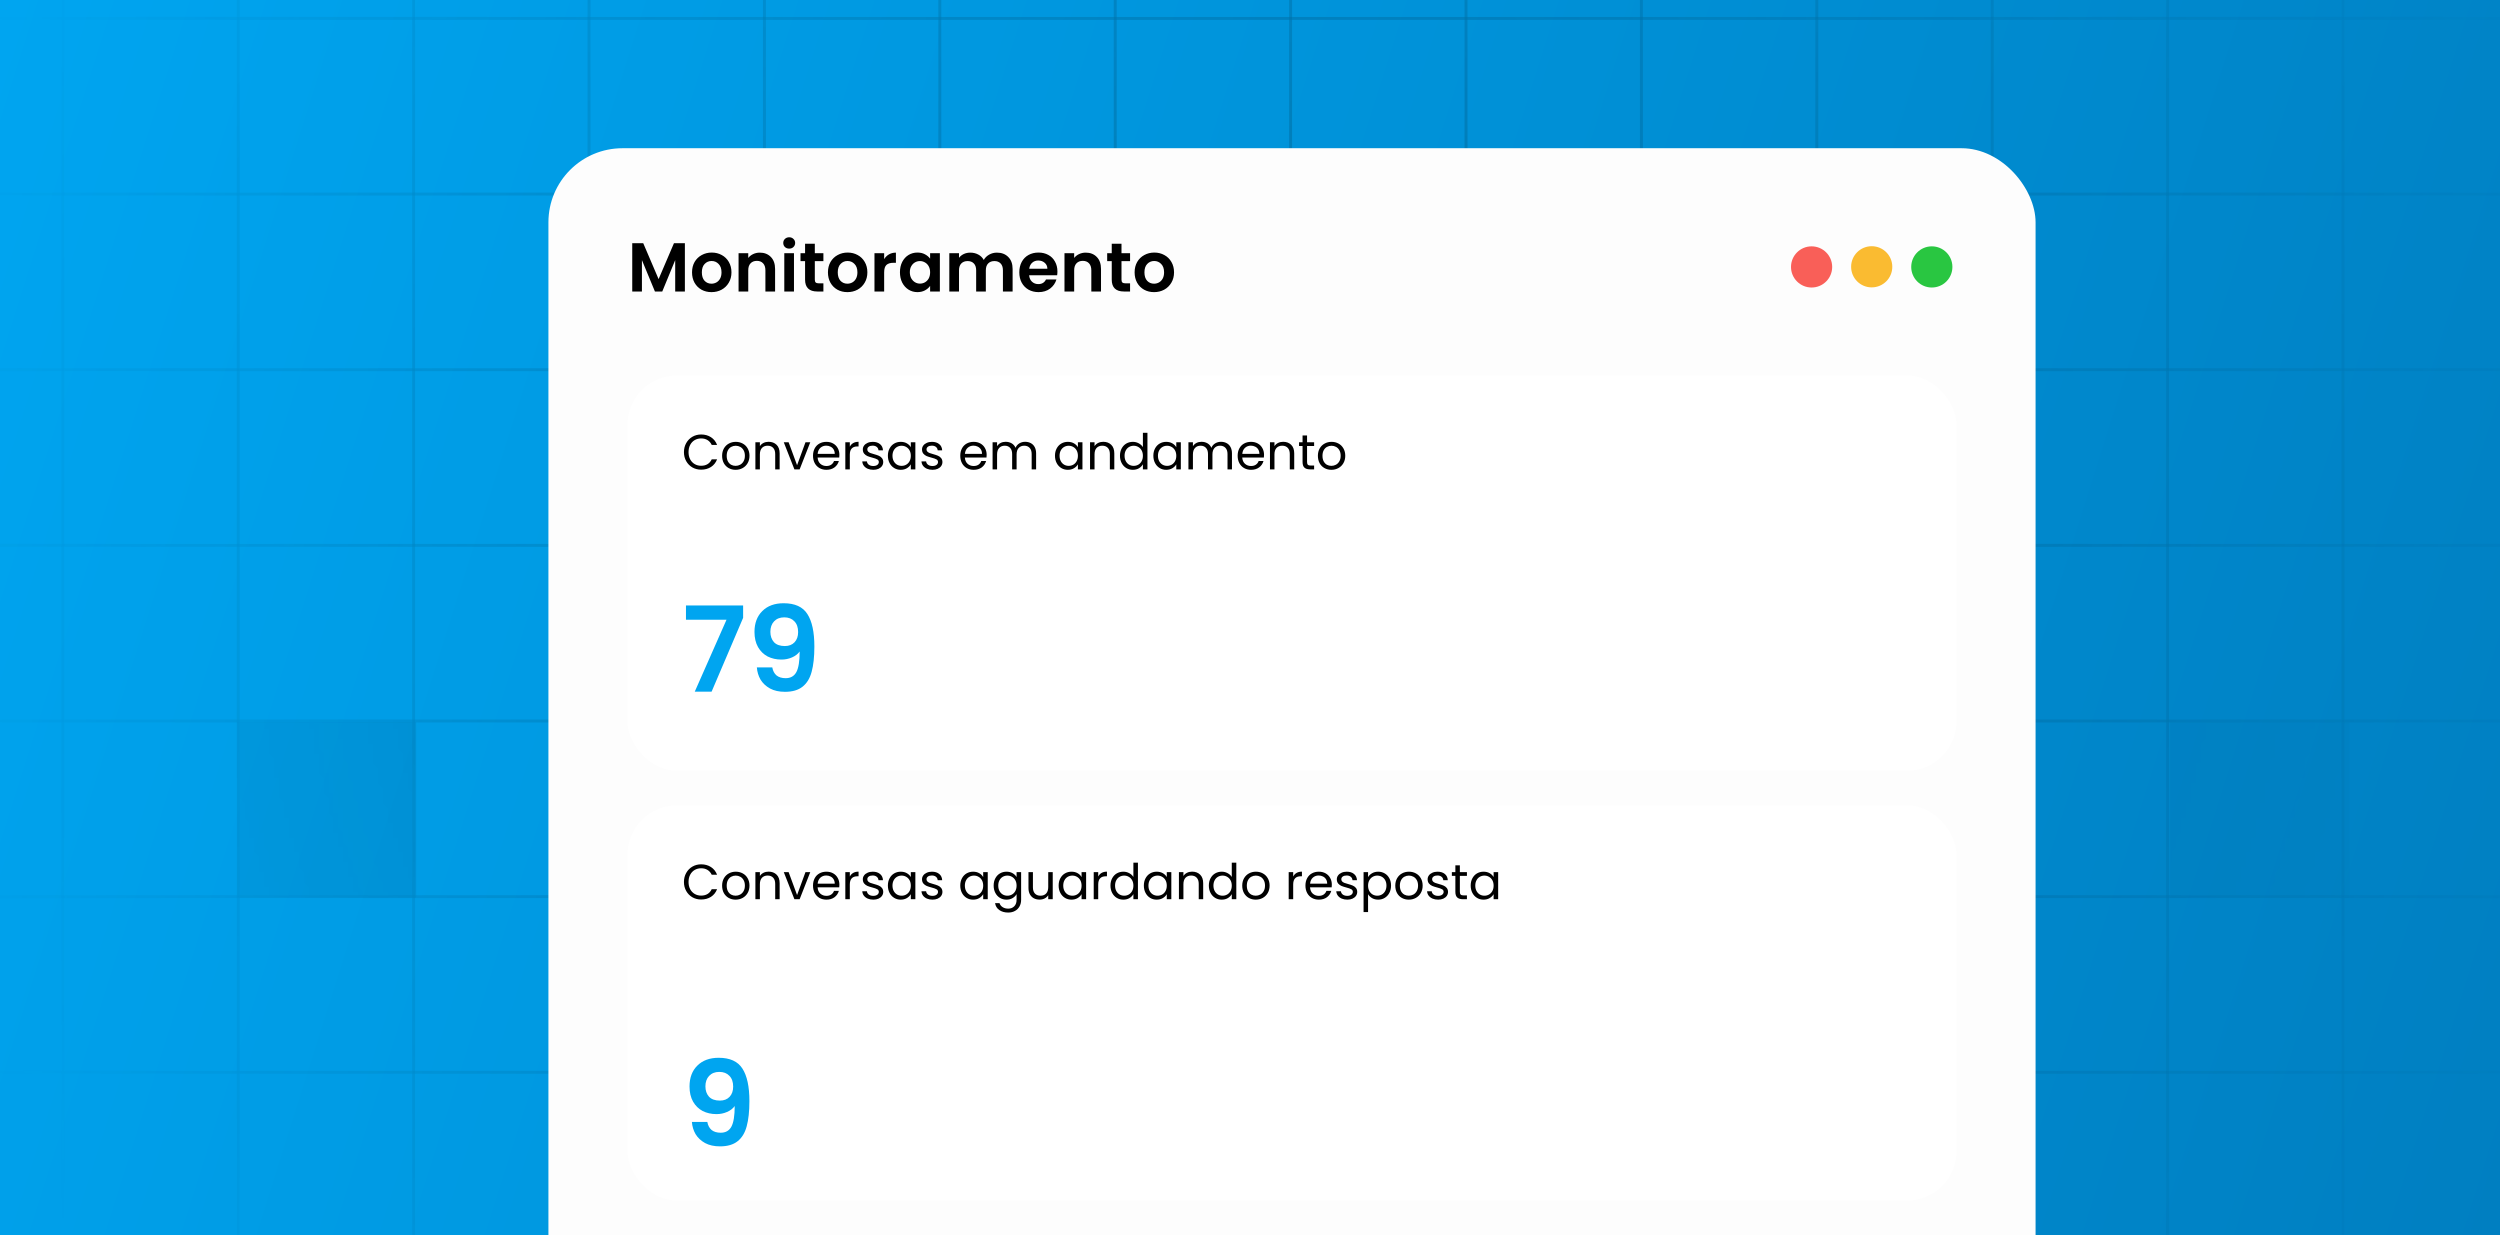 <svg width="506" height="250" viewBox="0 0 506 250" fill="none" xmlns="http://www.w3.org/2000/svg">
<g clip-path="url(#clip0_401_335)">
<rect width="506" height="250" fill="url(#paint0_linear_401_335)"/>
<g clip-path="url(#clip1_401_335)">
<g opacity="0.8">
<mask id="mask0_401_335" style="mask-type:alpha" maskUnits="userSpaceOnUse" x="-23" y="-174" width="568" height="569">
<g opacity="0.8">
<path d="M545 -173.796H-23V395H545V-173.796Z" fill="url(#paint1_radial_401_335)"/>
</g>
</mask>
<g mask="url(#mask0_401_335)">
<mask id="mask1_401_335" style="mask-type:luminance" maskUnits="userSpaceOnUse" x="-23" y="-174" width="568" height="569">
<path d="M545 -173.796H-23V395H545V-173.796Z" fill="white"/>
</mask>
<g mask="url(#mask1_401_335)">
<g opacity="0.5">
<mask id="mask2_401_335" style="mask-type:luminance" maskUnits="userSpaceOnUse" x="-23" y="-174" width="568" height="569">
<path d="M545 -173.796H-23V395H545V-173.796Z" fill="white"/>
</mask>
<g mask="url(#mask2_401_335)">
<path d="M12.722 -173.796V395" stroke="#003956" stroke-width="0.6"/>
<path d="M48.222 -173.796V395" stroke="#003956" stroke-width="0.6"/>
<path d="M83.722 -173.796V395" stroke="#003956" stroke-width="0.6"/>
<path d="M119.222 -173.796V395" stroke="#003956" stroke-width="0.6"/>
<path d="M154.722 -173.796V395" stroke="#003956" stroke-width="0.6"/>
<path d="M190.222 -173.796V395" stroke="#003956" stroke-width="0.6"/>
<path d="M225.722 -173.796V395" stroke="#003956" stroke-width="0.6"/>
<path d="M261.222 -173.796V395" stroke="#003956" stroke-width="0.6"/>
<path d="M296.722 -173.796V395" stroke="#003956" stroke-width="0.6"/>
<path d="M332.222 -173.796V395" stroke="#003956" stroke-width="0.6"/>
<path d="M367.722 -173.796V395" stroke="#003956" stroke-width="0.6"/>
<path d="M403.222 -173.796V395" stroke="#003956" stroke-width="0.6"/>
<path d="M438.722 -173.796V395" stroke="#003956" stroke-width="0.6"/>
<path d="M474.222 -173.796V395" stroke="#003956" stroke-width="0.6"/>
</g>
<path d="M544.63 -173.426H-22.63V394.63H544.63V-173.426Z" stroke="black"/>
</g>
<g opacity="0.5">
<mask id="mask3_401_335" style="mask-type:luminance" maskUnits="userSpaceOnUse" x="-23" y="-174" width="568" height="569">
<path d="M545 -173.796H-23V395H545V-173.796Z" fill="white"/>
</mask>
<g mask="url(#mask3_401_335)">
<path d="M-23 3.73H545" stroke="#003956" stroke-width="0.6"/>
<path d="M-23 39.28H545" stroke="#003956" stroke-width="0.6"/>
<path d="M-23 74.83H545" stroke="#003956" stroke-width="0.6"/>
<path d="M-23 110.38H545" stroke="#003956" stroke-width="0.6"/>
<path d="M-23 145.929H545" stroke="#003956" stroke-width="0.6"/>
<path d="M-23 181.479H545" stroke="#003956" stroke-width="0.6"/>
<path d="M-23 217.029H545" stroke="#003956" stroke-width="0.6"/>
</g>
<path d="M544.63 -173.426H-22.63V394.63H544.63V-173.426Z" stroke="black"/>
</g>
</g>
<path d="M403.74 39.502H367.5V75.052H403.74V39.502Z" fill="#003956" fill-opacity="0.5"/>
<path d="M84.24 146.152H48V181.701H84.24V146.152Z" fill="#003956" fill-opacity="0.5"/>
<path d="M475.479 146.152H439.24V181.701H475.479V146.152Z" fill="#003956" fill-opacity="0.2"/>
</g>
</g>
</g>
<g filter="url(#filter0_d_401_335)">
<rect x="111" y="30" width="301" height="293" rx="15" fill="#FDFDFD"/>
</g>
<g filter="url(#filter1_d_401_335)">
<rect x="127" y="75" width="269" height="80" rx="10" fill="white"/>
</g>
<path d="M138.43 91.51C138.43 90.83 138.583 90.22 138.89 89.68C139.197 89.133 139.613 88.707 140.14 88.4C140.673 88.093 141.263 87.94 141.91 87.94C142.67 87.94 143.333 88.123 143.9 88.49C144.467 88.857 144.88 89.377 145.14 90.05H144.05C143.857 89.63 143.577 89.307 143.21 89.08C142.85 88.853 142.417 88.74 141.91 88.74C141.423 88.74 140.987 88.853 140.6 89.08C140.213 89.307 139.91 89.63 139.69 90.05C139.47 90.463 139.36 90.95 139.36 91.51C139.36 92.063 139.47 92.55 139.69 92.97C139.91 93.383 140.213 93.703 140.6 93.93C140.987 94.157 141.423 94.27 141.91 94.27C142.417 94.27 142.85 94.16 143.21 93.94C143.577 93.713 143.857 93.39 144.05 92.97H145.14C144.88 93.637 144.467 94.153 143.9 94.52C143.333 94.88 142.67 95.06 141.91 95.06C141.263 95.06 140.673 94.91 140.14 94.61C139.613 94.303 139.197 93.88 138.89 93.34C138.583 92.8 138.43 92.19 138.43 91.51ZM148.885 95.09C148.371 95.09 147.905 94.973 147.485 94.74C147.071 94.507 146.745 94.177 146.505 93.75C146.271 93.317 146.155 92.817 146.155 92.25C146.155 91.69 146.275 91.197 146.515 90.77C146.761 90.337 147.095 90.007 147.515 89.78C147.935 89.547 148.405 89.43 148.925 89.43C149.445 89.43 149.915 89.547 150.335 89.78C150.755 90.007 151.085 90.333 151.325 90.76C151.571 91.187 151.695 91.683 151.695 92.25C151.695 92.817 151.568 93.317 151.315 93.75C151.068 94.177 150.731 94.507 150.305 94.74C149.878 94.973 149.405 95.09 148.885 95.09ZM148.885 94.29C149.211 94.29 149.518 94.213 149.805 94.06C150.091 93.907 150.321 93.677 150.495 93.37C150.675 93.063 150.765 92.69 150.765 92.25C150.765 91.81 150.678 91.437 150.505 91.13C150.331 90.823 150.105 90.597 149.825 90.45C149.545 90.297 149.241 90.22 148.915 90.22C148.581 90.22 148.275 90.297 147.995 90.45C147.721 90.597 147.501 90.823 147.335 91.13C147.168 91.437 147.085 91.81 147.085 92.25C147.085 92.697 147.165 93.073 147.325 93.38C147.491 93.687 147.711 93.917 147.985 94.07C148.258 94.217 148.558 94.29 148.885 94.29ZM155.561 89.42C156.228 89.42 156.768 89.623 157.181 90.03C157.594 90.43 157.801 91.01 157.801 91.77V95H156.901V91.9C156.901 91.353 156.764 90.937 156.491 90.65C156.218 90.357 155.844 90.21 155.371 90.21C154.891 90.21 154.508 90.36 154.221 90.66C153.941 90.96 153.801 91.397 153.801 91.97V95H152.891V89.52H153.801V90.3C153.981 90.02 154.224 89.803 154.531 89.65C154.844 89.497 155.188 89.42 155.561 89.42ZM161.328 94.16L163.028 89.52H163.998L161.848 95H160.788L158.638 89.52H159.618L161.328 94.16ZM169.893 92.05C169.893 92.223 169.883 92.407 169.863 92.6H165.483C165.516 93.14 165.7 93.563 166.033 93.87C166.373 94.17 166.783 94.32 167.263 94.32C167.656 94.32 167.983 94.23 168.243 94.05C168.51 93.863 168.696 93.617 168.803 93.31H169.783C169.636 93.837 169.343 94.267 168.903 94.6C168.463 94.927 167.916 95.09 167.263 95.09C166.743 95.09 166.276 94.973 165.863 94.74C165.456 94.507 165.136 94.177 164.903 93.75C164.67 93.317 164.553 92.817 164.553 92.25C164.553 91.683 164.666 91.187 164.893 90.76C165.12 90.333 165.436 90.007 165.843 89.78C166.256 89.547 166.73 89.43 167.263 89.43C167.783 89.43 168.243 89.543 168.643 89.77C169.043 89.997 169.35 90.31 169.563 90.71C169.783 91.103 169.893 91.55 169.893 92.05ZM168.953 91.86C168.953 91.513 168.876 91.217 168.723 90.97C168.57 90.717 168.36 90.527 168.093 90.4C167.833 90.267 167.543 90.2 167.223 90.2C166.763 90.2 166.37 90.347 166.043 90.64C165.723 90.933 165.54 91.34 165.493 91.86H168.953ZM172.004 90.41C172.164 90.097 172.391 89.853 172.684 89.68C172.984 89.507 173.348 89.42 173.774 89.42V90.36H173.534C172.514 90.36 172.004 90.913 172.004 92.02V95H171.094V89.52H172.004V90.41ZM176.765 95.09C176.345 95.09 175.968 95.02 175.635 94.88C175.301 94.733 175.038 94.533 174.845 94.28C174.651 94.02 174.545 93.723 174.525 93.39H175.465C175.491 93.663 175.618 93.887 175.845 94.06C176.078 94.233 176.381 94.32 176.755 94.32C177.101 94.32 177.375 94.243 177.575 94.09C177.775 93.937 177.875 93.743 177.875 93.51C177.875 93.27 177.768 93.093 177.555 92.98C177.341 92.86 177.011 92.743 176.565 92.63C176.158 92.523 175.825 92.417 175.565 92.31C175.311 92.197 175.091 92.033 174.905 91.82C174.725 91.6 174.635 91.313 174.635 90.96C174.635 90.68 174.718 90.423 174.885 90.19C175.051 89.957 175.288 89.773 175.595 89.64C175.901 89.5 176.251 89.43 176.645 89.43C177.251 89.43 177.741 89.583 178.115 89.89C178.488 90.197 178.688 90.617 178.715 91.15H177.805C177.785 90.863 177.668 90.633 177.455 90.46C177.248 90.287 176.968 90.2 176.615 90.2C176.288 90.2 176.028 90.27 175.835 90.41C175.641 90.55 175.545 90.733 175.545 90.96C175.545 91.14 175.601 91.29 175.715 91.41C175.835 91.523 175.981 91.617 176.155 91.69C176.335 91.757 176.581 91.833 176.895 91.92C177.288 92.027 177.608 92.133 177.855 92.24C178.101 92.34 178.311 92.493 178.485 92.7C178.665 92.907 178.758 93.177 178.765 93.51C178.765 93.81 178.681 94.08 178.515 94.32C178.348 94.56 178.111 94.75 177.805 94.89C177.505 95.023 177.158 95.09 176.765 95.09ZM179.709 92.24C179.709 91.68 179.823 91.19 180.049 90.77C180.276 90.343 180.586 90.013 180.979 89.78C181.379 89.547 181.823 89.43 182.309 89.43C182.789 89.43 183.206 89.533 183.559 89.74C183.913 89.947 184.176 90.207 184.349 90.52V89.52H185.269V95H184.349V93.98C184.169 94.3 183.899 94.567 183.539 94.78C183.186 94.987 182.773 95.09 182.299 95.09C181.813 95.09 181.373 94.97 180.979 94.73C180.586 94.49 180.276 94.153 180.049 93.72C179.823 93.287 179.709 92.793 179.709 92.24ZM184.349 92.25C184.349 91.837 184.266 91.477 184.099 91.17C183.933 90.863 183.706 90.63 183.419 90.47C183.139 90.303 182.829 90.22 182.489 90.22C182.149 90.22 181.839 90.3 181.559 90.46C181.279 90.62 181.056 90.853 180.889 91.16C180.723 91.467 180.639 91.827 180.639 92.24C180.639 92.66 180.723 93.027 180.889 93.34C181.056 93.647 181.279 93.883 181.559 94.05C181.839 94.21 182.149 94.29 182.489 94.29C182.829 94.29 183.139 94.21 183.419 94.05C183.706 93.883 183.933 93.647 184.099 93.34C184.266 93.027 184.349 92.663 184.349 92.25ZM188.747 95.09C188.327 95.09 187.95 95.02 187.617 94.88C187.284 94.733 187.02 94.533 186.827 94.28C186.634 94.02 186.527 93.723 186.507 93.39H187.447C187.474 93.663 187.6 93.887 187.827 94.06C188.06 94.233 188.364 94.32 188.737 94.32C189.084 94.32 189.357 94.243 189.557 94.09C189.757 93.937 189.857 93.743 189.857 93.51C189.857 93.27 189.75 93.093 189.537 92.98C189.324 92.86 188.994 92.743 188.547 92.63C188.14 92.523 187.807 92.417 187.547 92.31C187.294 92.197 187.074 92.033 186.887 91.82C186.707 91.6 186.617 91.313 186.617 90.96C186.617 90.68 186.7 90.423 186.867 90.19C187.034 89.957 187.27 89.773 187.577 89.64C187.884 89.5 188.234 89.43 188.627 89.43C189.234 89.43 189.724 89.583 190.097 89.89C190.47 90.197 190.67 90.617 190.697 91.15H189.787C189.767 90.863 189.65 90.633 189.437 90.46C189.23 90.287 188.95 90.2 188.597 90.2C188.27 90.2 188.01 90.27 187.817 90.41C187.624 90.55 187.527 90.733 187.527 90.96C187.527 91.14 187.584 91.29 187.697 91.41C187.817 91.523 187.964 91.617 188.137 91.69C188.317 91.757 188.564 91.833 188.877 91.92C189.27 92.027 189.59 92.133 189.837 92.24C190.084 92.34 190.294 92.493 190.467 92.7C190.647 92.907 190.74 93.177 190.747 93.51C190.747 93.81 190.664 94.08 190.497 94.32C190.33 94.56 190.094 94.75 189.787 94.89C189.487 95.023 189.14 95.09 188.747 95.09ZM199.698 92.05C199.698 92.223 199.688 92.407 199.668 92.6H195.288C195.321 93.14 195.504 93.563 195.838 93.87C196.178 94.17 196.588 94.32 197.068 94.32C197.461 94.32 197.788 94.23 198.048 94.05C198.314 93.863 198.501 93.617 198.608 93.31H199.588C199.441 93.837 199.148 94.267 198.708 94.6C198.268 94.927 197.721 95.09 197.068 95.09C196.548 95.09 196.081 94.973 195.668 94.74C195.261 94.507 194.941 94.177 194.708 93.75C194.474 93.317 194.358 92.817 194.358 92.25C194.358 91.683 194.471 91.187 194.698 90.76C194.924 90.333 195.241 90.007 195.648 89.78C196.061 89.547 196.534 89.43 197.068 89.43C197.588 89.43 198.048 89.543 198.448 89.77C198.848 89.997 199.154 90.31 199.368 90.71C199.588 91.103 199.698 91.55 199.698 92.05ZM198.758 91.86C198.758 91.513 198.681 91.217 198.528 90.97C198.374 90.717 198.164 90.527 197.898 90.4C197.638 90.267 197.348 90.2 197.028 90.2C196.568 90.2 196.174 90.347 195.848 90.64C195.528 90.933 195.344 91.34 195.298 91.86H198.758ZM207.489 89.42C207.916 89.42 208.296 89.51 208.629 89.69C208.962 89.863 209.226 90.127 209.419 90.48C209.612 90.833 209.709 91.263 209.709 91.77V95H208.809V91.9C208.809 91.353 208.672 90.937 208.399 90.65C208.132 90.357 207.769 90.21 207.309 90.21C206.836 90.21 206.459 90.363 206.179 90.67C205.899 90.97 205.759 91.407 205.759 91.98V95H204.859V91.9C204.859 91.353 204.722 90.937 204.449 90.65C204.182 90.357 203.819 90.21 203.359 90.21C202.886 90.21 202.509 90.363 202.229 90.67C201.949 90.97 201.809 91.407 201.809 91.98V95H200.899V89.52H201.809V90.31C201.989 90.023 202.229 89.803 202.529 89.65C202.836 89.497 203.172 89.42 203.539 89.42C203.999 89.42 204.406 89.523 204.759 89.73C205.112 89.937 205.376 90.24 205.549 90.64C205.702 90.253 205.956 89.953 206.309 89.74C206.662 89.527 207.056 89.42 207.489 89.42ZM213.528 92.24C213.528 91.68 213.641 91.19 213.868 90.77C214.094 90.343 214.404 90.013 214.798 89.78C215.198 89.547 215.641 89.43 216.128 89.43C216.608 89.43 217.024 89.533 217.378 89.74C217.731 89.947 217.994 90.207 218.168 90.52V89.52H219.088V95H218.168V93.98C217.988 94.3 217.718 94.567 217.358 94.78C217.004 94.987 216.591 95.09 216.118 95.09C215.631 95.09 215.191 94.97 214.798 94.73C214.404 94.49 214.094 94.153 213.868 93.72C213.641 93.287 213.528 92.793 213.528 92.24ZM218.168 92.25C218.168 91.837 218.084 91.477 217.918 91.17C217.751 90.863 217.524 90.63 217.238 90.47C216.958 90.303 216.648 90.22 216.308 90.22C215.968 90.22 215.658 90.3 215.378 90.46C215.098 90.62 214.874 90.853 214.708 91.16C214.541 91.467 214.458 91.827 214.458 92.24C214.458 92.66 214.541 93.027 214.708 93.34C214.874 93.647 215.098 93.883 215.378 94.05C215.658 94.21 215.968 94.29 216.308 94.29C216.648 94.29 216.958 94.21 217.238 94.05C217.524 93.883 217.751 93.647 217.918 93.34C218.084 93.027 218.168 92.663 218.168 92.25ZM223.295 89.42C223.962 89.42 224.502 89.623 224.915 90.03C225.329 90.43 225.535 91.01 225.535 91.77V95H224.635V91.9C224.635 91.353 224.499 90.937 224.225 90.65C223.952 90.357 223.579 90.21 223.105 90.21C222.625 90.21 222.242 90.36 221.955 90.66C221.675 90.96 221.535 91.397 221.535 91.97V95H220.625V89.52H221.535V90.3C221.715 90.02 221.959 89.803 222.265 89.65C222.579 89.497 222.922 89.42 223.295 89.42ZM226.682 92.24C226.682 91.68 226.795 91.19 227.022 90.77C227.249 90.343 227.559 90.013 227.952 89.78C228.352 89.547 228.799 89.43 229.292 89.43C229.719 89.43 230.115 89.53 230.482 89.73C230.849 89.923 231.129 90.18 231.322 90.5V87.6H232.242V95H231.322V93.97C231.142 94.297 230.875 94.567 230.522 94.78C230.169 94.987 229.755 95.09 229.282 95.09C228.795 95.09 228.352 94.97 227.952 94.73C227.559 94.49 227.249 94.153 227.022 93.72C226.795 93.287 226.682 92.793 226.682 92.24ZM231.322 92.25C231.322 91.837 231.239 91.477 231.072 91.17C230.905 90.863 230.679 90.63 230.392 90.47C230.112 90.303 229.802 90.22 229.462 90.22C229.122 90.22 228.812 90.3 228.532 90.46C228.252 90.62 228.029 90.853 227.862 91.16C227.695 91.467 227.612 91.827 227.612 92.24C227.612 92.66 227.695 93.027 227.862 93.34C228.029 93.647 228.252 93.883 228.532 94.05C228.812 94.21 229.122 94.29 229.462 94.29C229.802 94.29 230.112 94.21 230.392 94.05C230.679 93.883 230.905 93.647 231.072 93.34C231.239 93.027 231.322 92.663 231.322 92.25ZM233.44 92.24C233.44 91.68 233.553 91.19 233.78 90.77C234.006 90.343 234.316 90.013 234.71 89.78C235.11 89.547 235.553 89.43 236.04 89.43C236.52 89.43 236.936 89.533 237.29 89.74C237.643 89.947 237.906 90.207 238.08 90.52V89.52H239V95H238.08V93.98C237.9 94.3 237.63 94.567 237.27 94.78C236.916 94.987 236.503 95.09 236.03 95.09C235.543 95.09 235.103 94.97 234.71 94.73C234.316 94.49 234.006 94.153 233.78 93.72C233.553 93.287 233.44 92.793 233.44 92.24ZM238.08 92.25C238.08 91.837 237.996 91.477 237.83 91.17C237.663 90.863 237.436 90.63 237.15 90.47C236.87 90.303 236.56 90.22 236.22 90.22C235.88 90.22 235.57 90.3 235.29 90.46C235.01 90.62 234.786 90.853 234.62 91.16C234.453 91.467 234.37 91.827 234.37 92.24C234.37 92.66 234.453 93.027 234.62 93.34C234.786 93.647 235.01 93.883 235.29 94.05C235.57 94.21 235.88 94.29 236.22 94.29C236.56 94.29 236.87 94.21 237.15 94.05C237.436 93.883 237.663 93.647 237.83 93.34C237.996 93.027 238.08 92.663 238.08 92.25ZM247.128 89.42C247.554 89.42 247.934 89.51 248.268 89.69C248.601 89.863 248.864 90.127 249.058 90.48C249.251 90.833 249.348 91.263 249.348 91.77V95H248.448V91.9C248.448 91.353 248.311 90.937 248.038 90.65C247.771 90.357 247.408 90.21 246.948 90.21C246.474 90.21 246.098 90.363 245.818 90.67C245.538 90.97 245.398 91.407 245.398 91.98V95H244.498V91.9C244.498 91.353 244.361 90.937 244.088 90.65C243.821 90.357 243.458 90.21 242.998 90.21C242.524 90.21 242.148 90.363 241.868 90.67C241.588 90.97 241.448 91.407 241.448 91.98V95H240.538V89.52H241.448V90.31C241.628 90.023 241.868 89.803 242.168 89.65C242.474 89.497 242.811 89.42 243.178 89.42C243.638 89.42 244.044 89.523 244.398 89.73C244.751 89.937 245.014 90.24 245.188 90.64C245.341 90.253 245.594 89.953 245.948 89.74C246.301 89.527 246.694 89.42 247.128 89.42ZM255.84 92.05C255.84 92.223 255.83 92.407 255.81 92.6H251.43C251.464 93.14 251.647 93.563 251.98 93.87C252.32 94.17 252.73 94.32 253.21 94.32C253.604 94.32 253.93 94.23 254.19 94.05C254.457 93.863 254.644 93.617 254.75 93.31H255.73C255.584 93.837 255.29 94.267 254.85 94.6C254.41 94.927 253.864 95.09 253.21 95.09C252.69 95.09 252.224 94.973 251.81 94.74C251.404 94.507 251.084 94.177 250.85 93.75C250.617 93.317 250.5 92.817 250.5 92.25C250.5 91.683 250.614 91.187 250.84 90.76C251.067 90.333 251.384 90.007 251.79 89.78C252.204 89.547 252.677 89.43 253.21 89.43C253.73 89.43 254.19 89.543 254.59 89.77C254.99 89.997 255.297 90.31 255.51 90.71C255.73 91.103 255.84 91.55 255.84 92.05ZM254.9 91.86C254.9 91.513 254.824 91.217 254.67 90.97C254.517 90.717 254.307 90.527 254.04 90.4C253.78 90.267 253.49 90.2 253.17 90.2C252.71 90.2 252.317 90.347 251.99 90.64C251.67 90.933 251.487 91.34 251.44 91.86H254.9ZM259.711 89.42C260.378 89.42 260.918 89.623 261.331 90.03C261.745 90.43 261.951 91.01 261.951 91.77V95H261.051V91.9C261.051 91.353 260.915 90.937 260.641 90.65C260.368 90.357 259.995 90.21 259.521 90.21C259.041 90.21 258.658 90.36 258.371 90.66C258.091 90.96 257.951 91.397 257.951 91.97V95H257.041V89.52H257.951V90.3C258.131 90.02 258.375 89.803 258.681 89.65C258.995 89.497 259.338 89.42 259.711 89.42ZM264.548 90.27V93.5C264.548 93.767 264.605 93.957 264.718 94.07C264.831 94.177 265.028 94.23 265.308 94.23H265.978V95H265.158C264.651 95 264.271 94.883 264.018 94.65C263.765 94.417 263.638 94.033 263.638 93.5V90.27H262.928V89.52H263.638V88.14H264.548V89.52H265.978V90.27H264.548ZM269.471 95.09C268.957 95.09 268.491 94.973 268.071 94.74C267.657 94.507 267.331 94.177 267.091 93.75C266.857 93.317 266.741 92.817 266.741 92.25C266.741 91.69 266.861 91.197 267.101 90.77C267.347 90.337 267.681 90.007 268.101 89.78C268.521 89.547 268.991 89.43 269.511 89.43C270.031 89.43 270.501 89.547 270.921 89.78C271.341 90.007 271.671 90.333 271.911 90.76C272.157 91.187 272.281 91.683 272.281 92.25C272.281 92.817 272.154 93.317 271.901 93.75C271.654 94.177 271.317 94.507 270.891 94.74C270.464 94.973 269.991 95.09 269.471 95.09ZM269.471 94.29C269.797 94.29 270.104 94.213 270.391 94.06C270.677 93.907 270.907 93.677 271.081 93.37C271.261 93.063 271.351 92.69 271.351 92.25C271.351 91.81 271.264 91.437 271.091 91.13C270.917 90.823 270.691 90.597 270.411 90.45C270.131 90.297 269.827 90.22 269.501 90.22C269.167 90.22 268.861 90.297 268.581 90.45C268.307 90.597 268.087 90.823 267.921 91.13C267.754 91.437 267.671 91.81 267.671 92.25C267.671 92.697 267.751 93.073 267.911 93.38C268.077 93.687 268.297 93.917 268.571 94.07C268.844 94.217 269.144 94.29 269.471 94.29Z" fill="black"/>
<g filter="url(#filter2_d_401_335)">
<rect x="127" y="162" width="269" height="80" rx="10" fill="white"/>
</g>
<path d="M143.16 227.08C143.288 227.784 143.576 228.328 144.024 228.712C144.488 229.08 145.104 229.264 145.872 229.264C146.864 229.264 147.584 228.856 148.032 228.04C148.48 227.208 148.704 225.816 148.704 223.864C148.336 224.376 147.816 224.776 147.144 225.064C146.488 225.352 145.776 225.496 145.008 225.496C143.984 225.496 143.056 225.288 142.224 224.872C141.408 224.44 140.76 223.808 140.28 222.976C139.8 222.128 139.56 221.104 139.56 219.904C139.56 218.128 140.088 216.72 141.144 215.68C142.2 214.624 143.64 214.096 145.464 214.096C147.736 214.096 149.336 214.824 150.264 216.28C151.208 217.736 151.68 219.928 151.68 222.856C151.68 224.936 151.496 226.64 151.128 227.968C150.776 229.296 150.16 230.304 149.28 230.992C148.416 231.68 147.232 232.024 145.728 232.024C144.544 232.024 143.536 231.8 142.704 231.352C141.872 230.888 141.232 230.288 140.784 229.552C140.352 228.8 140.104 227.976 140.04 227.08H143.16ZM145.704 222.76C146.536 222.76 147.192 222.504 147.672 221.992C148.152 221.48 148.392 220.792 148.392 219.928C148.392 218.984 148.136 218.256 147.624 217.744C147.128 217.216 146.448 216.952 145.584 216.952C144.72 216.952 144.032 217.224 143.52 217.768C143.024 218.296 142.776 219 142.776 219.88C142.776 220.728 143.016 221.424 143.496 221.968C143.992 222.496 144.728 222.76 145.704 222.76Z" fill="#00A5F0"/>
<path d="M138.43 178.51C138.43 177.83 138.583 177.22 138.89 176.68C139.197 176.133 139.613 175.707 140.14 175.4C140.673 175.093 141.263 174.94 141.91 174.94C142.67 174.94 143.333 175.123 143.9 175.49C144.467 175.857 144.88 176.377 145.14 177.05H144.05C143.857 176.63 143.577 176.307 143.21 176.08C142.85 175.853 142.417 175.74 141.91 175.74C141.423 175.74 140.987 175.853 140.6 176.08C140.213 176.307 139.91 176.63 139.69 177.05C139.47 177.463 139.36 177.95 139.36 178.51C139.36 179.063 139.47 179.55 139.69 179.97C139.91 180.383 140.213 180.703 140.6 180.93C140.987 181.157 141.423 181.27 141.91 181.27C142.417 181.27 142.85 181.16 143.21 180.94C143.577 180.713 143.857 180.39 144.05 179.97H145.14C144.88 180.637 144.467 181.153 143.9 181.52C143.333 181.88 142.67 182.06 141.91 182.06C141.263 182.06 140.673 181.91 140.14 181.61C139.613 181.303 139.197 180.88 138.89 180.34C138.583 179.8 138.43 179.19 138.43 178.51ZM148.885 182.09C148.371 182.09 147.905 181.973 147.485 181.74C147.071 181.507 146.745 181.177 146.505 180.75C146.271 180.317 146.155 179.817 146.155 179.25C146.155 178.69 146.275 178.197 146.515 177.77C146.761 177.337 147.095 177.007 147.515 176.78C147.935 176.547 148.405 176.43 148.925 176.43C149.445 176.43 149.915 176.547 150.335 176.78C150.755 177.007 151.085 177.333 151.325 177.76C151.571 178.187 151.695 178.683 151.695 179.25C151.695 179.817 151.568 180.317 151.315 180.75C151.068 181.177 150.731 181.507 150.305 181.74C149.878 181.973 149.405 182.09 148.885 182.09ZM148.885 181.29C149.211 181.29 149.518 181.213 149.805 181.06C150.091 180.907 150.321 180.677 150.495 180.37C150.675 180.063 150.765 179.69 150.765 179.25C150.765 178.81 150.678 178.437 150.505 178.13C150.331 177.823 150.105 177.597 149.825 177.45C149.545 177.297 149.241 177.22 148.915 177.22C148.581 177.22 148.275 177.297 147.995 177.45C147.721 177.597 147.501 177.823 147.335 178.13C147.168 178.437 147.085 178.81 147.085 179.25C147.085 179.697 147.165 180.073 147.325 180.38C147.491 180.687 147.711 180.917 147.985 181.07C148.258 181.217 148.558 181.29 148.885 181.29ZM155.561 176.42C156.228 176.42 156.768 176.623 157.181 177.03C157.594 177.43 157.801 178.01 157.801 178.77V182H156.901V178.9C156.901 178.353 156.764 177.937 156.491 177.65C156.218 177.357 155.844 177.21 155.371 177.21C154.891 177.21 154.508 177.36 154.221 177.66C153.941 177.96 153.801 178.397 153.801 178.97V182H152.891V176.52H153.801V177.3C153.981 177.02 154.224 176.803 154.531 176.65C154.844 176.497 155.188 176.42 155.561 176.42ZM161.328 181.16L163.028 176.52H163.998L161.848 182H160.788L158.638 176.52H159.618L161.328 181.16ZM169.893 179.05C169.893 179.223 169.883 179.407 169.863 179.6H165.483C165.516 180.14 165.7 180.563 166.033 180.87C166.373 181.17 166.783 181.32 167.263 181.32C167.656 181.32 167.983 181.23 168.243 181.05C168.51 180.863 168.696 180.617 168.803 180.31H169.783C169.636 180.837 169.343 181.267 168.903 181.6C168.463 181.927 167.916 182.09 167.263 182.09C166.743 182.09 166.276 181.973 165.863 181.74C165.456 181.507 165.136 181.177 164.903 180.75C164.67 180.317 164.553 179.817 164.553 179.25C164.553 178.683 164.666 178.187 164.893 177.76C165.12 177.333 165.436 177.007 165.843 176.78C166.256 176.547 166.73 176.43 167.263 176.43C167.783 176.43 168.243 176.543 168.643 176.77C169.043 176.997 169.35 177.31 169.563 177.71C169.783 178.103 169.893 178.55 169.893 179.05ZM168.953 178.86C168.953 178.513 168.876 178.217 168.723 177.97C168.57 177.717 168.36 177.527 168.093 177.4C167.833 177.267 167.543 177.2 167.223 177.2C166.763 177.2 166.37 177.347 166.043 177.64C165.723 177.933 165.54 178.34 165.493 178.86H168.953ZM172.004 177.41C172.164 177.097 172.391 176.853 172.684 176.68C172.984 176.507 173.348 176.42 173.774 176.42V177.36H173.534C172.514 177.36 172.004 177.913 172.004 179.02V182H171.094V176.52H172.004V177.41ZM176.765 182.09C176.345 182.09 175.968 182.02 175.635 181.88C175.301 181.733 175.038 181.533 174.845 181.28C174.651 181.02 174.545 180.723 174.525 180.39H175.465C175.491 180.663 175.618 180.887 175.845 181.06C176.078 181.233 176.381 181.32 176.755 181.32C177.101 181.32 177.375 181.243 177.575 181.09C177.775 180.937 177.875 180.743 177.875 180.51C177.875 180.27 177.768 180.093 177.555 179.98C177.341 179.86 177.011 179.743 176.565 179.63C176.158 179.523 175.825 179.417 175.565 179.31C175.311 179.197 175.091 179.033 174.905 178.82C174.725 178.6 174.635 178.313 174.635 177.96C174.635 177.68 174.718 177.423 174.885 177.19C175.051 176.957 175.288 176.773 175.595 176.64C175.901 176.5 176.251 176.43 176.645 176.43C177.251 176.43 177.741 176.583 178.115 176.89C178.488 177.197 178.688 177.617 178.715 178.15H177.805C177.785 177.863 177.668 177.633 177.455 177.46C177.248 177.287 176.968 177.2 176.615 177.2C176.288 177.2 176.028 177.27 175.835 177.41C175.641 177.55 175.545 177.733 175.545 177.96C175.545 178.14 175.601 178.29 175.715 178.41C175.835 178.523 175.981 178.617 176.155 178.69C176.335 178.757 176.581 178.833 176.895 178.92C177.288 179.027 177.608 179.133 177.855 179.24C178.101 179.34 178.311 179.493 178.485 179.7C178.665 179.907 178.758 180.177 178.765 180.51C178.765 180.81 178.681 181.08 178.515 181.32C178.348 181.56 178.111 181.75 177.805 181.89C177.505 182.023 177.158 182.09 176.765 182.09ZM179.709 179.24C179.709 178.68 179.823 178.19 180.049 177.77C180.276 177.343 180.586 177.013 180.979 176.78C181.379 176.547 181.823 176.43 182.309 176.43C182.789 176.43 183.206 176.533 183.559 176.74C183.913 176.947 184.176 177.207 184.349 177.52V176.52H185.269V182H184.349V180.98C184.169 181.3 183.899 181.567 183.539 181.78C183.186 181.987 182.773 182.09 182.299 182.09C181.813 182.09 181.373 181.97 180.979 181.73C180.586 181.49 180.276 181.153 180.049 180.72C179.823 180.287 179.709 179.793 179.709 179.24ZM184.349 179.25C184.349 178.837 184.266 178.477 184.099 178.17C183.933 177.863 183.706 177.63 183.419 177.47C183.139 177.303 182.829 177.22 182.489 177.22C182.149 177.22 181.839 177.3 181.559 177.46C181.279 177.62 181.056 177.853 180.889 178.16C180.723 178.467 180.639 178.827 180.639 179.24C180.639 179.66 180.723 180.027 180.889 180.34C181.056 180.647 181.279 180.883 181.559 181.05C181.839 181.21 182.149 181.29 182.489 181.29C182.829 181.29 183.139 181.21 183.419 181.05C183.706 180.883 183.933 180.647 184.099 180.34C184.266 180.027 184.349 179.663 184.349 179.25ZM188.747 182.09C188.327 182.09 187.95 182.02 187.617 181.88C187.284 181.733 187.02 181.533 186.827 181.28C186.634 181.02 186.527 180.723 186.507 180.39H187.447C187.474 180.663 187.6 180.887 187.827 181.06C188.06 181.233 188.364 181.32 188.737 181.32C189.084 181.32 189.357 181.243 189.557 181.09C189.757 180.937 189.857 180.743 189.857 180.51C189.857 180.27 189.75 180.093 189.537 179.98C189.324 179.86 188.994 179.743 188.547 179.63C188.14 179.523 187.807 179.417 187.547 179.31C187.294 179.197 187.074 179.033 186.887 178.82C186.707 178.6 186.617 178.313 186.617 177.96C186.617 177.68 186.7 177.423 186.867 177.19C187.034 176.957 187.27 176.773 187.577 176.64C187.884 176.5 188.234 176.43 188.627 176.43C189.234 176.43 189.724 176.583 190.097 176.89C190.47 177.197 190.67 177.617 190.697 178.15H189.787C189.767 177.863 189.65 177.633 189.437 177.46C189.23 177.287 188.95 177.2 188.597 177.2C188.27 177.2 188.01 177.27 187.817 177.41C187.624 177.55 187.527 177.733 187.527 177.96C187.527 178.14 187.584 178.29 187.697 178.41C187.817 178.523 187.964 178.617 188.137 178.69C188.317 178.757 188.564 178.833 188.877 178.92C189.27 179.027 189.59 179.133 189.837 179.24C190.084 179.34 190.294 179.493 190.467 179.7C190.647 179.907 190.74 180.177 190.747 180.51C190.747 180.81 190.664 181.08 190.497 181.32C190.33 181.56 190.094 181.75 189.787 181.89C189.487 182.023 189.14 182.09 188.747 182.09ZM194.358 179.24C194.358 178.68 194.471 178.19 194.698 177.77C194.924 177.343 195.234 177.013 195.628 176.78C196.028 176.547 196.471 176.43 196.958 176.43C197.438 176.43 197.854 176.533 198.208 176.74C198.561 176.947 198.824 177.207 198.998 177.52V176.52H199.918V182H198.998V180.98C198.818 181.3 198.548 181.567 198.188 181.78C197.834 181.987 197.421 182.09 196.948 182.09C196.461 182.09 196.021 181.97 195.628 181.73C195.234 181.49 194.924 181.153 194.698 180.72C194.471 180.287 194.358 179.793 194.358 179.24ZM198.998 179.25C198.998 178.837 198.914 178.477 198.748 178.17C198.581 177.863 198.354 177.63 198.068 177.47C197.788 177.303 197.478 177.22 197.138 177.22C196.798 177.22 196.488 177.3 196.208 177.46C195.928 177.62 195.704 177.853 195.538 178.16C195.371 178.467 195.288 178.827 195.288 179.24C195.288 179.66 195.371 180.027 195.538 180.34C195.704 180.647 195.928 180.883 196.208 181.05C196.488 181.21 196.798 181.29 197.138 181.29C197.478 181.29 197.788 181.21 198.068 181.05C198.354 180.883 198.581 180.647 198.748 180.34C198.914 180.027 198.998 179.663 198.998 179.25ZM203.716 176.43C204.189 176.43 204.602 176.533 204.956 176.74C205.316 176.947 205.582 177.207 205.756 177.52V176.52H206.676V182.12C206.676 182.62 206.569 183.063 206.356 183.45C206.142 183.843 205.836 184.15 205.436 184.37C205.042 184.59 204.582 184.7 204.056 184.7C203.336 184.7 202.736 184.53 202.256 184.19C201.776 183.85 201.492 183.387 201.406 182.8H202.306C202.406 183.133 202.612 183.4 202.926 183.6C203.239 183.807 203.616 183.91 204.056 183.91C204.556 183.91 204.962 183.753 205.276 183.44C205.596 183.127 205.756 182.687 205.756 182.12V180.97C205.576 181.29 205.309 181.557 204.956 181.77C204.602 181.983 204.189 182.09 203.716 182.09C203.229 182.09 202.786 181.97 202.386 181.73C201.992 181.49 201.682 181.153 201.456 180.72C201.229 180.287 201.116 179.793 201.116 179.24C201.116 178.68 201.229 178.19 201.456 177.77C201.682 177.343 201.992 177.013 202.386 176.78C202.786 176.547 203.229 176.43 203.716 176.43ZM205.756 179.25C205.756 178.837 205.672 178.477 205.506 178.17C205.339 177.863 205.112 177.63 204.826 177.47C204.546 177.303 204.236 177.22 203.896 177.22C203.556 177.22 203.246 177.3 202.966 177.46C202.686 177.62 202.462 177.853 202.296 178.16C202.129 178.467 202.046 178.827 202.046 179.24C202.046 179.66 202.129 180.027 202.296 180.34C202.462 180.647 202.686 180.883 202.966 181.05C203.246 181.21 203.556 181.29 203.896 181.29C204.236 181.29 204.546 181.21 204.826 181.05C205.112 180.883 205.339 180.647 205.506 180.34C205.672 180.027 205.756 179.663 205.756 179.25ZM213.073 176.52V182H212.163V181.19C211.99 181.47 211.747 181.69 211.433 181.85C211.127 182.003 210.787 182.08 210.413 182.08C209.987 182.08 209.603 181.993 209.263 181.82C208.923 181.64 208.653 181.373 208.453 181.02C208.26 180.667 208.163 180.237 208.163 179.73V176.52H209.063V179.61C209.063 180.15 209.2 180.567 209.473 180.86C209.747 181.147 210.12 181.29 210.593 181.29C211.08 181.29 211.463 181.14 211.743 180.84C212.023 180.54 212.163 180.103 212.163 179.53V176.52H213.073ZM214.27 179.24C214.27 178.68 214.383 178.19 214.61 177.77C214.837 177.343 215.147 177.013 215.54 176.78C215.94 176.547 216.383 176.43 216.87 176.43C217.35 176.43 217.767 176.533 218.12 176.74C218.473 176.947 218.737 177.207 218.91 177.52V176.52H219.83V182H218.91V180.98C218.73 181.3 218.46 181.567 218.1 181.78C217.747 181.987 217.333 182.09 216.86 182.09C216.373 182.09 215.933 181.97 215.54 181.73C215.147 181.49 214.837 181.153 214.61 180.72C214.383 180.287 214.27 179.793 214.27 179.24ZM218.91 179.25C218.91 178.837 218.827 178.477 218.66 178.17C218.493 177.863 218.267 177.63 217.98 177.47C217.7 177.303 217.39 177.22 217.05 177.22C216.71 177.22 216.4 177.3 216.12 177.46C215.84 177.62 215.617 177.853 215.45 178.16C215.283 178.467 215.2 178.827 215.2 179.24C215.2 179.66 215.283 180.027 215.45 180.34C215.617 180.647 215.84 180.883 216.12 181.05C216.4 181.21 216.71 181.29 217.05 181.29C217.39 181.29 217.7 181.21 217.98 181.05C218.267 180.883 218.493 180.647 218.66 180.34C218.827 180.027 218.91 179.663 218.91 179.25ZM222.278 177.41C222.438 177.097 222.664 176.853 222.958 176.68C223.258 176.507 223.621 176.42 224.048 176.42V177.36H223.808C222.788 177.36 222.278 177.913 222.278 179.02V182H221.368V176.52H222.278V177.41ZM224.758 179.24C224.758 178.68 224.871 178.19 225.098 177.77C225.325 177.343 225.635 177.013 226.028 176.78C226.428 176.547 226.875 176.43 227.368 176.43C227.795 176.43 228.191 176.53 228.558 176.73C228.925 176.923 229.205 177.18 229.398 177.5V174.6H230.318V182H229.398V180.97C229.218 181.297 228.951 181.567 228.598 181.78C228.245 181.987 227.831 182.09 227.358 182.09C226.871 182.09 226.428 181.97 226.028 181.73C225.635 181.49 225.325 181.153 225.098 180.72C224.871 180.287 224.758 179.793 224.758 179.24ZM229.398 179.25C229.398 178.837 229.315 178.477 229.148 178.17C228.981 177.863 228.755 177.63 228.468 177.47C228.188 177.303 227.878 177.22 227.538 177.22C227.198 177.22 226.888 177.3 226.608 177.46C226.328 177.62 226.105 177.853 225.938 178.16C225.771 178.467 225.688 178.827 225.688 179.24C225.688 179.66 225.771 180.027 225.938 180.34C226.105 180.647 226.328 180.883 226.608 181.05C226.888 181.21 227.198 181.29 227.538 181.29C227.878 181.29 228.188 181.21 228.468 181.05C228.755 180.883 228.981 180.647 229.148 180.34C229.315 180.027 229.398 179.663 229.398 179.25ZM231.516 179.24C231.516 178.68 231.629 178.19 231.856 177.77C232.083 177.343 232.393 177.013 232.786 176.78C233.186 176.547 233.629 176.43 234.116 176.43C234.596 176.43 235.013 176.533 235.366 176.74C235.719 176.947 235.983 177.207 236.156 177.52V176.52H237.076V182H236.156V180.98C235.976 181.3 235.706 181.567 235.346 181.78C234.993 181.987 234.579 182.09 234.106 182.09C233.619 182.09 233.179 181.97 232.786 181.73C232.393 181.49 232.083 181.153 231.856 180.72C231.629 180.287 231.516 179.793 231.516 179.24ZM236.156 179.25C236.156 178.837 236.073 178.477 235.906 178.17C235.739 177.863 235.513 177.63 235.226 177.47C234.946 177.303 234.636 177.22 234.296 177.22C233.956 177.22 233.646 177.3 233.366 177.46C233.086 177.62 232.863 177.853 232.696 178.16C232.529 178.467 232.446 178.827 232.446 179.24C232.446 179.66 232.529 180.027 232.696 180.34C232.863 180.647 233.086 180.883 233.366 181.05C233.646 181.21 233.956 181.29 234.296 181.29C234.636 181.29 234.946 181.21 235.226 181.05C235.513 180.883 235.739 180.647 235.906 180.34C236.073 180.027 236.156 179.663 236.156 179.25ZM241.284 176.42C241.95 176.42 242.49 176.623 242.904 177.03C243.317 177.43 243.524 178.01 243.524 178.77V182H242.624V178.9C242.624 178.353 242.487 177.937 242.214 177.65C241.94 177.357 241.567 177.21 241.094 177.21C240.614 177.21 240.23 177.36 239.944 177.66C239.664 177.96 239.524 178.397 239.524 178.97V182H238.614V176.52H239.524V177.3C239.704 177.02 239.947 176.803 240.254 176.65C240.567 176.497 240.91 176.42 241.284 176.42ZM244.67 179.24C244.67 178.68 244.784 178.19 245.01 177.77C245.237 177.343 245.547 177.013 245.94 176.78C246.34 176.547 246.787 176.43 247.28 176.43C247.707 176.43 248.104 176.53 248.47 176.73C248.837 176.923 249.117 177.18 249.31 177.5V174.6H250.23V182H249.31V180.97C249.13 181.297 248.864 181.567 248.51 181.78C248.157 181.987 247.744 182.09 247.27 182.09C246.784 182.09 246.34 181.97 245.94 181.73C245.547 181.49 245.237 181.153 245.01 180.72C244.784 180.287 244.67 179.793 244.67 179.24ZM249.31 179.25C249.31 178.837 249.227 178.477 249.06 178.17C248.894 177.863 248.667 177.63 248.38 177.47C248.1 177.303 247.79 177.22 247.45 177.22C247.11 177.22 246.8 177.3 246.52 177.46C246.24 177.62 246.017 177.853 245.85 178.16C245.684 178.467 245.6 178.827 245.6 179.24C245.6 179.66 245.684 180.027 245.85 180.34C246.017 180.647 246.24 180.883 246.52 181.05C246.8 181.21 247.11 181.29 247.45 181.29C247.79 181.29 248.1 181.21 248.38 181.05C248.667 180.883 248.894 180.647 249.06 180.34C249.227 180.027 249.31 179.663 249.31 179.25ZM254.158 182.09C253.645 182.09 253.178 181.973 252.758 181.74C252.345 181.507 252.018 181.177 251.778 180.75C251.545 180.317 251.428 179.817 251.428 179.25C251.428 178.69 251.548 178.197 251.788 177.77C252.035 177.337 252.368 177.007 252.788 176.78C253.208 176.547 253.678 176.43 254.198 176.43C254.718 176.43 255.188 176.547 255.608 176.78C256.028 177.007 256.358 177.333 256.598 177.76C256.845 178.187 256.968 178.683 256.968 179.25C256.968 179.817 256.841 180.317 256.588 180.75C256.341 181.177 256.005 181.507 255.578 181.74C255.151 181.973 254.678 182.09 254.158 182.09ZM254.158 181.29C254.485 181.29 254.791 181.213 255.078 181.06C255.365 180.907 255.595 180.677 255.768 180.37C255.948 180.063 256.038 179.69 256.038 179.25C256.038 178.81 255.951 178.437 255.778 178.13C255.605 177.823 255.378 177.597 255.098 177.45C254.818 177.297 254.515 177.22 254.188 177.22C253.855 177.22 253.548 177.297 253.268 177.45C252.995 177.597 252.775 177.823 252.608 178.13C252.441 178.437 252.358 178.81 252.358 179.25C252.358 179.697 252.438 180.073 252.598 180.38C252.765 180.687 252.985 180.917 253.258 181.07C253.531 181.217 253.831 181.29 254.158 181.29ZM261.741 177.41C261.901 177.097 262.127 176.853 262.421 176.68C262.721 176.507 263.084 176.42 263.511 176.42V177.36H263.271C262.251 177.36 261.741 177.913 261.741 179.02V182H260.831V176.52H261.741V177.41ZM269.561 179.05C269.561 179.223 269.551 179.407 269.531 179.6H265.151C265.184 180.14 265.368 180.563 265.701 180.87C266.041 181.17 266.451 181.32 266.931 181.32C267.324 181.32 267.651 181.23 267.911 181.05C268.178 180.863 268.364 180.617 268.471 180.31H269.451C269.304 180.837 269.011 181.267 268.571 181.6C268.131 181.927 267.584 182.09 266.931 182.09C266.411 182.09 265.944 181.973 265.531 181.74C265.124 181.507 264.804 181.177 264.571 180.75C264.338 180.317 264.221 179.817 264.221 179.25C264.221 178.683 264.334 178.187 264.561 177.76C264.788 177.333 265.104 177.007 265.511 176.78C265.924 176.547 266.398 176.43 266.931 176.43C267.451 176.43 267.911 176.543 268.311 176.77C268.711 176.997 269.018 177.31 269.231 177.71C269.451 178.103 269.561 178.55 269.561 179.05ZM268.621 178.86C268.621 178.513 268.544 178.217 268.391 177.97C268.238 177.717 268.028 177.527 267.761 177.4C267.501 177.267 267.211 177.2 266.891 177.2C266.431 177.2 266.038 177.347 265.711 177.64C265.391 177.933 265.208 178.34 265.161 178.86H268.621ZM272.702 182.09C272.282 182.09 271.906 182.02 271.572 181.88C271.239 181.733 270.976 181.533 270.782 181.28C270.589 181.02 270.482 180.723 270.462 180.39H271.402C271.429 180.663 271.556 180.887 271.782 181.06C272.016 181.233 272.319 181.32 272.692 181.32C273.039 181.32 273.312 181.243 273.512 181.09C273.712 180.937 273.812 180.743 273.812 180.51C273.812 180.27 273.706 180.093 273.492 179.98C273.279 179.86 272.949 179.743 272.502 179.63C272.096 179.523 271.762 179.417 271.502 179.31C271.249 179.197 271.029 179.033 270.842 178.82C270.662 178.6 270.572 178.313 270.572 177.96C270.572 177.68 270.656 177.423 270.822 177.19C270.989 176.957 271.226 176.773 271.532 176.64C271.839 176.5 272.189 176.43 272.582 176.43C273.189 176.43 273.679 176.583 274.052 176.89C274.426 177.197 274.626 177.617 274.652 178.15H273.742C273.722 177.863 273.606 177.633 273.392 177.46C273.186 177.287 272.906 177.2 272.552 177.2C272.226 177.2 271.966 177.27 271.772 177.41C271.579 177.55 271.482 177.733 271.482 177.96C271.482 178.14 271.539 178.29 271.652 178.41C271.772 178.523 271.919 178.617 272.092 178.69C272.272 178.757 272.519 178.833 272.832 178.92C273.226 179.027 273.546 179.133 273.792 179.24C274.039 179.34 274.249 179.493 274.422 179.7C274.602 179.907 274.696 180.177 274.702 180.51C274.702 180.81 274.619 181.08 274.452 181.32C274.286 181.56 274.049 181.75 273.742 181.89C273.442 182.023 273.096 182.09 272.702 182.09ZM276.897 177.53C277.077 177.217 277.343 176.957 277.697 176.75C278.057 176.537 278.473 176.43 278.947 176.43C279.433 176.43 279.873 176.547 280.267 176.78C280.667 177.013 280.98 177.343 281.207 177.77C281.433 178.19 281.547 178.68 281.547 179.24C281.547 179.793 281.433 180.287 281.207 180.72C280.98 181.153 280.667 181.49 280.267 181.73C279.873 181.97 279.433 182.09 278.947 182.09C278.48 182.09 278.067 181.987 277.707 181.78C277.353 181.567 277.083 181.303 276.897 180.99V184.6H275.987V176.52H276.897V177.53ZM280.617 179.24C280.617 178.827 280.533 178.467 280.367 178.16C280.2 177.853 279.973 177.62 279.687 177.46C279.407 177.3 279.097 177.22 278.757 177.22C278.423 177.22 278.113 177.303 277.827 177.47C277.547 177.63 277.32 177.867 277.147 178.18C276.98 178.487 276.897 178.843 276.897 179.25C276.897 179.663 276.98 180.027 277.147 180.34C277.32 180.647 277.547 180.883 277.827 181.05C278.113 181.21 278.423 181.29 278.757 181.29C279.097 181.29 279.407 181.21 279.687 181.05C279.973 180.883 280.2 180.647 280.367 180.34C280.533 180.027 280.617 179.66 280.617 179.24ZM285.135 182.09C284.621 182.09 284.155 181.973 283.735 181.74C283.321 181.507 282.995 181.177 282.755 180.75C282.521 180.317 282.405 179.817 282.405 179.25C282.405 178.69 282.525 178.197 282.765 177.77C283.011 177.337 283.345 177.007 283.765 176.78C284.185 176.547 284.655 176.43 285.175 176.43C285.695 176.43 286.165 176.547 286.585 176.78C287.005 177.007 287.335 177.333 287.575 177.76C287.821 178.187 287.945 178.683 287.945 179.25C287.945 179.817 287.818 180.317 287.565 180.75C287.318 181.177 286.981 181.507 286.555 181.74C286.128 181.973 285.655 182.09 285.135 182.09ZM285.135 181.29C285.461 181.29 285.768 181.213 286.055 181.06C286.341 180.907 286.571 180.677 286.745 180.37C286.925 180.063 287.015 179.69 287.015 179.25C287.015 178.81 286.928 178.437 286.755 178.13C286.581 177.823 286.355 177.597 286.075 177.45C285.795 177.297 285.491 177.22 285.165 177.22C284.831 177.22 284.525 177.297 284.245 177.45C283.971 177.597 283.751 177.823 283.585 178.13C283.418 178.437 283.335 178.81 283.335 179.25C283.335 179.697 283.415 180.073 283.575 180.38C283.741 180.687 283.961 180.917 284.235 181.07C284.508 181.217 284.808 181.29 285.135 181.29ZM291.081 182.09C290.661 182.09 290.284 182.02 289.951 181.88C289.618 181.733 289.354 181.533 289.161 181.28C288.968 181.02 288.861 180.723 288.841 180.39H289.781C289.808 180.663 289.934 180.887 290.161 181.06C290.394 181.233 290.698 181.32 291.071 181.32C291.418 181.32 291.691 181.243 291.891 181.09C292.091 180.937 292.191 180.743 292.191 180.51C292.191 180.27 292.084 180.093 291.871 179.98C291.658 179.86 291.328 179.743 290.881 179.63C290.474 179.523 290.141 179.417 289.881 179.31C289.628 179.197 289.408 179.033 289.221 178.82C289.041 178.6 288.951 178.313 288.951 177.96C288.951 177.68 289.034 177.423 289.201 177.19C289.368 176.957 289.604 176.773 289.911 176.64C290.218 176.5 290.568 176.43 290.961 176.43C291.568 176.43 292.058 176.583 292.431 176.89C292.804 177.197 293.004 177.617 293.031 178.15H292.121C292.101 177.863 291.984 177.633 291.771 177.46C291.564 177.287 291.284 177.2 290.931 177.2C290.604 177.2 290.344 177.27 290.151 177.41C289.958 177.55 289.861 177.733 289.861 177.96C289.861 178.14 289.918 178.29 290.031 178.41C290.151 178.523 290.298 178.617 290.471 178.69C290.651 178.757 290.898 178.833 291.211 178.92C291.604 179.027 291.924 179.133 292.171 179.24C292.418 179.34 292.628 179.493 292.801 179.7C292.981 179.907 293.074 180.177 293.081 180.51C293.081 180.81 292.998 181.08 292.831 181.32C292.664 181.56 292.428 181.75 292.121 181.89C291.821 182.023 291.474 182.09 291.081 182.09ZM295.476 177.27V180.5C295.476 180.767 295.532 180.957 295.646 181.07C295.759 181.177 295.956 181.23 296.236 181.23H296.906V182H296.086C295.579 182 295.199 181.883 294.946 181.65C294.692 181.417 294.566 181.033 294.566 180.5V177.27H293.856V176.52H294.566V175.14H295.476V176.52H296.906V177.27H295.476ZM297.668 179.24C297.668 178.68 297.782 178.19 298.008 177.77C298.235 177.343 298.545 177.013 298.938 176.78C299.338 176.547 299.782 176.43 300.268 176.43C300.748 176.43 301.165 176.533 301.518 176.74C301.872 176.947 302.135 177.207 302.308 177.52V176.52H303.228V182H302.308V180.98C302.128 181.3 301.858 181.567 301.498 181.78C301.145 181.987 300.732 182.09 300.258 182.09C299.772 182.09 299.332 181.97 298.938 181.73C298.545 181.49 298.235 181.153 298.008 180.72C297.782 180.287 297.668 179.793 297.668 179.24ZM302.308 179.25C302.308 178.837 302.225 178.477 302.058 178.17C301.892 177.863 301.665 177.63 301.378 177.47C301.098 177.303 300.788 177.22 300.448 177.22C300.108 177.22 299.798 177.3 299.518 177.46C299.238 177.62 299.015 177.853 298.848 178.16C298.682 178.467 298.598 178.827 298.598 179.24C298.598 179.66 298.682 180.027 298.848 180.34C299.015 180.647 299.238 180.883 299.518 181.05C299.798 181.21 300.108 181.29 300.448 181.29C300.788 181.29 301.098 181.21 301.378 181.05C301.665 180.883 301.892 180.647 302.058 180.34C302.225 180.027 302.308 179.663 302.308 179.25Z" fill="black"/>
<path d="M150.408 125.048L144.024 140H140.616L147.048 125.432H138.84V122.552H150.408V125.048ZM156.308 135.08C156.436 135.784 156.724 136.328 157.172 136.712C157.636 137.08 158.252 137.264 159.02 137.264C160.012 137.264 160.732 136.856 161.18 136.04C161.628 135.208 161.852 133.816 161.852 131.864C161.484 132.376 160.964 132.776 160.292 133.064C159.636 133.352 158.924 133.496 158.156 133.496C157.132 133.496 156.204 133.288 155.372 132.872C154.556 132.44 153.908 131.808 153.428 130.976C152.948 130.128 152.708 129.104 152.708 127.904C152.708 126.128 153.236 124.72 154.292 123.68C155.348 122.624 156.788 122.096 158.612 122.096C160.884 122.096 162.484 122.824 163.412 124.28C164.356 125.736 164.828 127.928 164.828 130.856C164.828 132.936 164.644 134.64 164.276 135.968C163.924 137.296 163.308 138.304 162.428 138.992C161.564 139.68 160.38 140.024 158.876 140.024C157.692 140.024 156.684 139.8 155.852 139.352C155.02 138.888 154.38 138.288 153.932 137.552C153.5 136.8 153.252 135.976 153.188 135.08H156.308ZM158.852 130.76C159.684 130.76 160.34 130.504 160.82 129.992C161.3 129.48 161.54 128.792 161.54 127.928C161.54 126.984 161.284 126.256 160.772 125.744C160.276 125.216 159.596 124.952 158.732 124.952C157.868 124.952 157.18 125.224 156.668 125.768C156.172 126.296 155.924 127 155.924 127.88C155.924 128.728 156.164 129.424 156.644 129.968C157.14 130.496 157.876 130.76 158.852 130.76Z" fill="#00A5F0"/>
<g clip-path="url(#clip2_401_335)">
<path d="M391 58.194C388.699 58.194 386.833 56.328 386.833 54.027C386.833 51.726 388.699 49.86 391 49.86C393.301 49.86 395.167 51.726 395.167 54.027C395.167 56.328 393.301 58.194 391 58.194Z" fill="#29C641"/>
</g>
<path d="M378.833 58.167C376.532 58.167 374.667 56.301 374.667 54C374.667 51.699 376.532 49.833 378.833 49.833C381.134 49.833 383 51.699 383 54C383 56.301 381.134 58.167 378.833 58.167Z" fill="#FABB31"/>
<path d="M366.667 58.194C364.365 58.194 362.5 56.328 362.5 54.027C362.5 51.726 364.365 49.86 366.667 49.86C368.968 49.86 370.833 51.726 370.833 54.027C370.833 56.328 368.968 58.194 366.667 58.194Z" fill="#F95F58"/>
<path d="M138.62 49.228V59H136.66V52.644L134.042 59H132.558L129.926 52.644V59H127.966V49.228H130.192L133.3 56.494L136.408 49.228H138.62ZM144.002 59.126C143.255 59.126 142.583 58.963 141.986 58.636C141.388 58.3 140.917 57.829 140.572 57.222C140.236 56.615 140.068 55.915 140.068 55.122C140.068 54.329 140.24 53.629 140.586 53.022C140.94 52.415 141.421 51.949 142.028 51.622C142.634 51.286 143.311 51.118 144.058 51.118C144.804 51.118 145.481 51.286 146.088 51.622C146.694 51.949 147.17 52.415 147.516 53.022C147.87 53.629 148.048 54.329 148.048 55.122C148.048 55.915 147.866 56.615 147.502 57.222C147.147 57.829 146.662 58.3 146.046 58.636C145.439 58.963 144.758 59.126 144.002 59.126ZM144.002 57.418C144.356 57.418 144.688 57.334 144.996 57.166C145.313 56.989 145.565 56.727 145.752 56.382C145.938 56.037 146.032 55.617 146.032 55.122C146.032 54.385 145.836 53.82 145.444 53.428C145.061 53.027 144.59 52.826 144.03 52.826C143.47 52.826 142.998 53.027 142.616 53.428C142.242 53.82 142.056 54.385 142.056 55.122C142.056 55.859 142.238 56.429 142.602 56.83C142.975 57.222 143.442 57.418 144.002 57.418ZM153.784 51.132C154.708 51.132 155.454 51.426 156.024 52.014C156.593 52.593 156.878 53.405 156.878 54.45V59H154.918V54.716C154.918 54.1 154.764 53.629 154.456 53.302C154.148 52.966 153.728 52.798 153.196 52.798C152.654 52.798 152.225 52.966 151.908 53.302C151.6 53.629 151.446 54.1 151.446 54.716V59H149.486V51.244H151.446V52.21C151.707 51.874 152.038 51.613 152.44 51.426C152.85 51.23 153.298 51.132 153.784 51.132ZM159.735 50.32C159.39 50.32 159.101 50.213 158.867 49.998C158.643 49.774 158.531 49.499 158.531 49.172C158.531 48.845 158.643 48.575 158.867 48.36C159.101 48.136 159.39 48.024 159.735 48.024C160.081 48.024 160.365 48.136 160.589 48.36C160.823 48.575 160.939 48.845 160.939 49.172C160.939 49.499 160.823 49.774 160.589 49.998C160.365 50.213 160.081 50.32 159.735 50.32ZM160.701 51.244V59H158.741V51.244H160.701ZM164.92 52.854V56.606C164.92 56.867 164.981 57.059 165.102 57.18C165.233 57.292 165.447 57.348 165.746 57.348H166.656V59H165.424C163.772 59 162.946 58.197 162.946 56.592V52.854H162.022V51.244H162.946V49.326H164.92V51.244H166.656V52.854H164.92ZM171.51 59.126C170.763 59.126 170.091 58.963 169.494 58.636C168.896 58.3 168.425 57.829 168.08 57.222C167.744 56.615 167.576 55.915 167.576 55.122C167.576 54.329 167.748 53.629 168.094 53.022C168.448 52.415 168.929 51.949 169.536 51.622C170.142 51.286 170.819 51.118 171.566 51.118C172.312 51.118 172.989 51.286 173.596 51.622C174.202 51.949 174.678 52.415 175.024 53.022C175.378 53.629 175.556 54.329 175.556 55.122C175.556 55.915 175.374 56.615 175.01 57.222C174.655 57.829 174.17 58.3 173.554 58.636C172.947 58.963 172.266 59.126 171.51 59.126ZM171.51 57.418C171.864 57.418 172.196 57.334 172.504 57.166C172.821 56.989 173.073 56.727 173.26 56.382C173.446 56.037 173.54 55.617 173.54 55.122C173.54 54.385 173.344 53.82 172.952 53.428C172.569 53.027 172.098 52.826 171.538 52.826C170.978 52.826 170.506 53.027 170.124 53.428C169.75 53.82 169.564 54.385 169.564 55.122C169.564 55.859 169.746 56.429 170.11 56.83C170.483 57.222 170.95 57.418 171.51 57.418ZM178.953 52.448C179.205 52.037 179.532 51.715 179.933 51.482C180.344 51.249 180.811 51.132 181.333 51.132V53.19H180.815C180.199 53.19 179.733 53.335 179.415 53.624C179.107 53.913 178.953 54.417 178.953 55.136V59H176.993V51.244H178.953V52.448ZM182.149 55.094C182.149 54.31 182.303 53.615 182.611 53.008C182.929 52.401 183.354 51.935 183.886 51.608C184.427 51.281 185.029 51.118 185.692 51.118C186.27 51.118 186.774 51.235 187.204 51.468C187.642 51.701 187.992 51.995 188.254 52.35V51.244H190.228V59H188.254V57.866C188.002 58.23 187.652 58.533 187.204 58.776C186.765 59.009 186.256 59.126 185.678 59.126C185.024 59.126 184.427 58.958 183.886 58.622C183.354 58.286 182.929 57.815 182.611 57.208C182.303 56.592 182.149 55.887 182.149 55.094ZM188.254 55.122C188.254 54.646 188.16 54.24 187.974 53.904C187.787 53.559 187.535 53.297 187.218 53.12C186.9 52.933 186.56 52.84 186.196 52.84C185.832 52.84 185.496 52.929 185.188 53.106C184.88 53.283 184.628 53.545 184.432 53.89C184.245 54.226 184.152 54.627 184.152 55.094C184.152 55.561 184.245 55.971 184.432 56.326C184.628 56.671 184.88 56.937 185.188 57.124C185.505 57.311 185.841 57.404 186.196 57.404C186.56 57.404 186.9 57.315 187.218 57.138C187.535 56.951 187.787 56.69 187.974 56.354C188.16 56.009 188.254 55.598 188.254 55.122ZM201.774 51.132C202.726 51.132 203.491 51.426 204.07 52.014C204.658 52.593 204.952 53.405 204.952 54.45V59H202.992V54.716C202.992 54.109 202.838 53.647 202.53 53.33C202.222 53.003 201.802 52.84 201.27 52.84C200.738 52.84 200.313 53.003 199.996 53.33C199.688 53.647 199.534 54.109 199.534 54.716V59H197.574V54.716C197.574 54.109 197.42 53.647 197.112 53.33C196.804 53.003 196.384 52.84 195.852 52.84C195.31 52.84 194.881 53.003 194.564 53.33C194.256 53.647 194.102 54.109 194.102 54.716V59H192.142V51.244H194.102V52.182C194.354 51.855 194.676 51.599 195.068 51.412C195.469 51.225 195.908 51.132 196.384 51.132C196.99 51.132 197.532 51.263 198.008 51.524C198.484 51.776 198.852 52.14 199.114 52.616C199.366 52.168 199.73 51.809 200.206 51.538C200.691 51.267 201.214 51.132 201.774 51.132ZM214.022 54.954C214.022 55.234 214.003 55.486 213.966 55.71H208.296C208.342 56.27 208.538 56.709 208.884 57.026C209.229 57.343 209.654 57.502 210.158 57.502C210.886 57.502 211.404 57.189 211.712 56.564H213.826C213.602 57.311 213.172 57.927 212.538 58.412C211.903 58.888 211.124 59.126 210.2 59.126C209.453 59.126 208.781 58.963 208.184 58.636C207.596 58.3 207.134 57.829 206.798 57.222C206.471 56.615 206.308 55.915 206.308 55.122C206.308 54.319 206.471 53.615 206.798 53.008C207.124 52.401 207.582 51.935 208.17 51.608C208.758 51.281 209.434 51.118 210.2 51.118C210.937 51.118 211.595 51.277 212.174 51.594C212.762 51.911 213.214 52.364 213.532 52.952C213.858 53.531 214.022 54.198 214.022 54.954ZM211.992 54.394C211.982 53.89 211.8 53.489 211.446 53.19C211.091 52.882 210.657 52.728 210.144 52.728C209.658 52.728 209.248 52.877 208.912 53.176C208.585 53.465 208.384 53.871 208.31 54.394H211.992ZM219.75 51.132C220.674 51.132 221.421 51.426 221.99 52.014C222.56 52.593 222.844 53.405 222.844 54.45V59H220.884V54.716C220.884 54.1 220.73 53.629 220.422 53.302C220.114 52.966 219.694 52.798 219.162 52.798C218.621 52.798 218.192 52.966 217.874 53.302C217.566 53.629 217.412 54.1 217.412 54.716V59H215.452V51.244H217.412V52.21C217.674 51.874 218.005 51.613 218.406 51.426C218.817 51.23 219.265 51.132 219.75 51.132ZM226.99 52.854V56.606C226.99 56.867 227.051 57.059 227.172 57.18C227.303 57.292 227.518 57.348 227.816 57.348H228.726V59H227.494C225.842 59 225.016 58.197 225.016 56.592V52.854H224.092V51.244H225.016V49.326H226.99V51.244H228.726V52.854H226.99ZM233.58 59.126C232.833 59.126 232.161 58.963 231.564 58.636C230.967 58.3 230.495 57.829 230.15 57.222C229.814 56.615 229.646 55.915 229.646 55.122C229.646 54.329 229.819 53.629 230.164 53.022C230.519 52.415 230.999 51.949 231.606 51.622C232.213 51.286 232.889 51.118 233.636 51.118C234.383 51.118 235.059 51.286 235.666 51.622C236.273 51.949 236.749 52.415 237.094 53.022C237.449 53.629 237.626 54.329 237.626 55.122C237.626 55.915 237.444 56.615 237.08 57.222C236.725 57.829 236.24 58.3 235.624 58.636C235.017 58.963 234.336 59.126 233.58 59.126ZM233.58 57.418C233.935 57.418 234.266 57.334 234.574 57.166C234.891 56.989 235.143 56.727 235.33 56.382C235.517 56.037 235.61 55.617 235.61 55.122C235.61 54.385 235.414 53.82 235.022 53.428C234.639 53.027 234.168 52.826 233.608 52.826C233.048 52.826 232.577 53.027 232.194 53.428C231.821 53.82 231.634 54.385 231.634 55.122C231.634 55.859 231.816 56.429 232.18 56.83C232.553 57.222 233.02 57.418 233.58 57.418Z" fill="black"/>
</g>
<defs>
<filter id="filter0_d_401_335" x="101" y="20" width="321" height="313" filterUnits="userSpaceOnUse" color-interpolation-filters="sRGB">
<feFlood flood-opacity="0" result="BackgroundImageFix"/>
<feColorMatrix in="SourceAlpha" type="matrix" values="0 0 0 0 0 0 0 0 0 0 0 0 0 0 0 0 0 0 127 0" result="hardAlpha"/>
<feOffset/>
<feGaussianBlur stdDeviation="5"/>
<feComposite in2="hardAlpha" operator="out"/>
<feColorMatrix type="matrix" values="0 0 0 0 0 0 0 0 0 0 0 0 0 0 0 0 0 0 0.15 0"/>
<feBlend mode="normal" in2="BackgroundImageFix" result="effect1_dropShadow_401_335"/>
<feBlend mode="normal" in="SourceGraphic" in2="effect1_dropShadow_401_335" result="shape"/>
</filter>
<filter id="filter1_d_401_335" x="122" y="71" width="279" height="90" filterUnits="userSpaceOnUse" color-interpolation-filters="sRGB">
<feFlood flood-opacity="0" result="BackgroundImageFix"/>
<feColorMatrix in="SourceAlpha" type="matrix" values="0 0 0 0 0 0 0 0 0 0 0 0 0 0 0 0 0 0 127 0" result="hardAlpha"/>
<feOffset dy="1"/>
<feGaussianBlur stdDeviation="2.5"/>
<feComposite in2="hardAlpha" operator="out"/>
<feColorMatrix type="matrix" values="0 0 0 0 0 0 0 0 0 0 0 0 0 0 0 0 0 0 0.15 0"/>
<feBlend mode="normal" in2="BackgroundImageFix" result="effect1_dropShadow_401_335"/>
<feBlend mode="normal" in="SourceGraphic" in2="effect1_dropShadow_401_335" result="shape"/>
</filter>
<filter id="filter2_d_401_335" x="122" y="158" width="279" height="90" filterUnits="userSpaceOnUse" color-interpolation-filters="sRGB">
<feFlood flood-opacity="0" result="BackgroundImageFix"/>
<feColorMatrix in="SourceAlpha" type="matrix" values="0 0 0 0 0 0 0 0 0 0 0 0 0 0 0 0 0 0 127 0" result="hardAlpha"/>
<feOffset dy="1"/>
<feGaussianBlur stdDeviation="2.5"/>
<feComposite in2="hardAlpha" operator="out"/>
<feColorMatrix type="matrix" values="0 0 0 0 0 0 0 0 0 0 0 0 0 0 0 0 0 0 0.15 0"/>
<feBlend mode="normal" in2="BackgroundImageFix" result="effect1_dropShadow_401_335"/>
<feBlend mode="normal" in="SourceGraphic" in2="effect1_dropShadow_401_335" result="shape"/>
</filter>
<linearGradient id="paint0_linear_401_335" x1="0" y1="0" x2="531.911" y2="167.928" gradientUnits="userSpaceOnUse">
<stop stop-color="#00A5F0"/>
<stop offset="1" stop-color="#007FC1"/>
</linearGradient>
<radialGradient id="paint1_radial_401_335" cx="0" cy="0" r="1" gradientUnits="userSpaceOnUse" gradientTransform="translate(261 110.602) rotate(90) scale(284.398 284)">
<stop/>
<stop offset="1" stop-opacity="0"/>
</radialGradient>
<clipPath id="clip0_401_335">
<rect width="506" height="250" fill="white"/>
</clipPath>
<clipPath id="clip1_401_335">
<rect width="1065" height="454" fill="white" transform="translate(-280 -59)"/>
</clipPath>
<clipPath id="clip2_401_335">
<rect width="10" height="10" fill="white" transform="translate(386 49)"/>
</clipPath>
</defs>
</svg>
